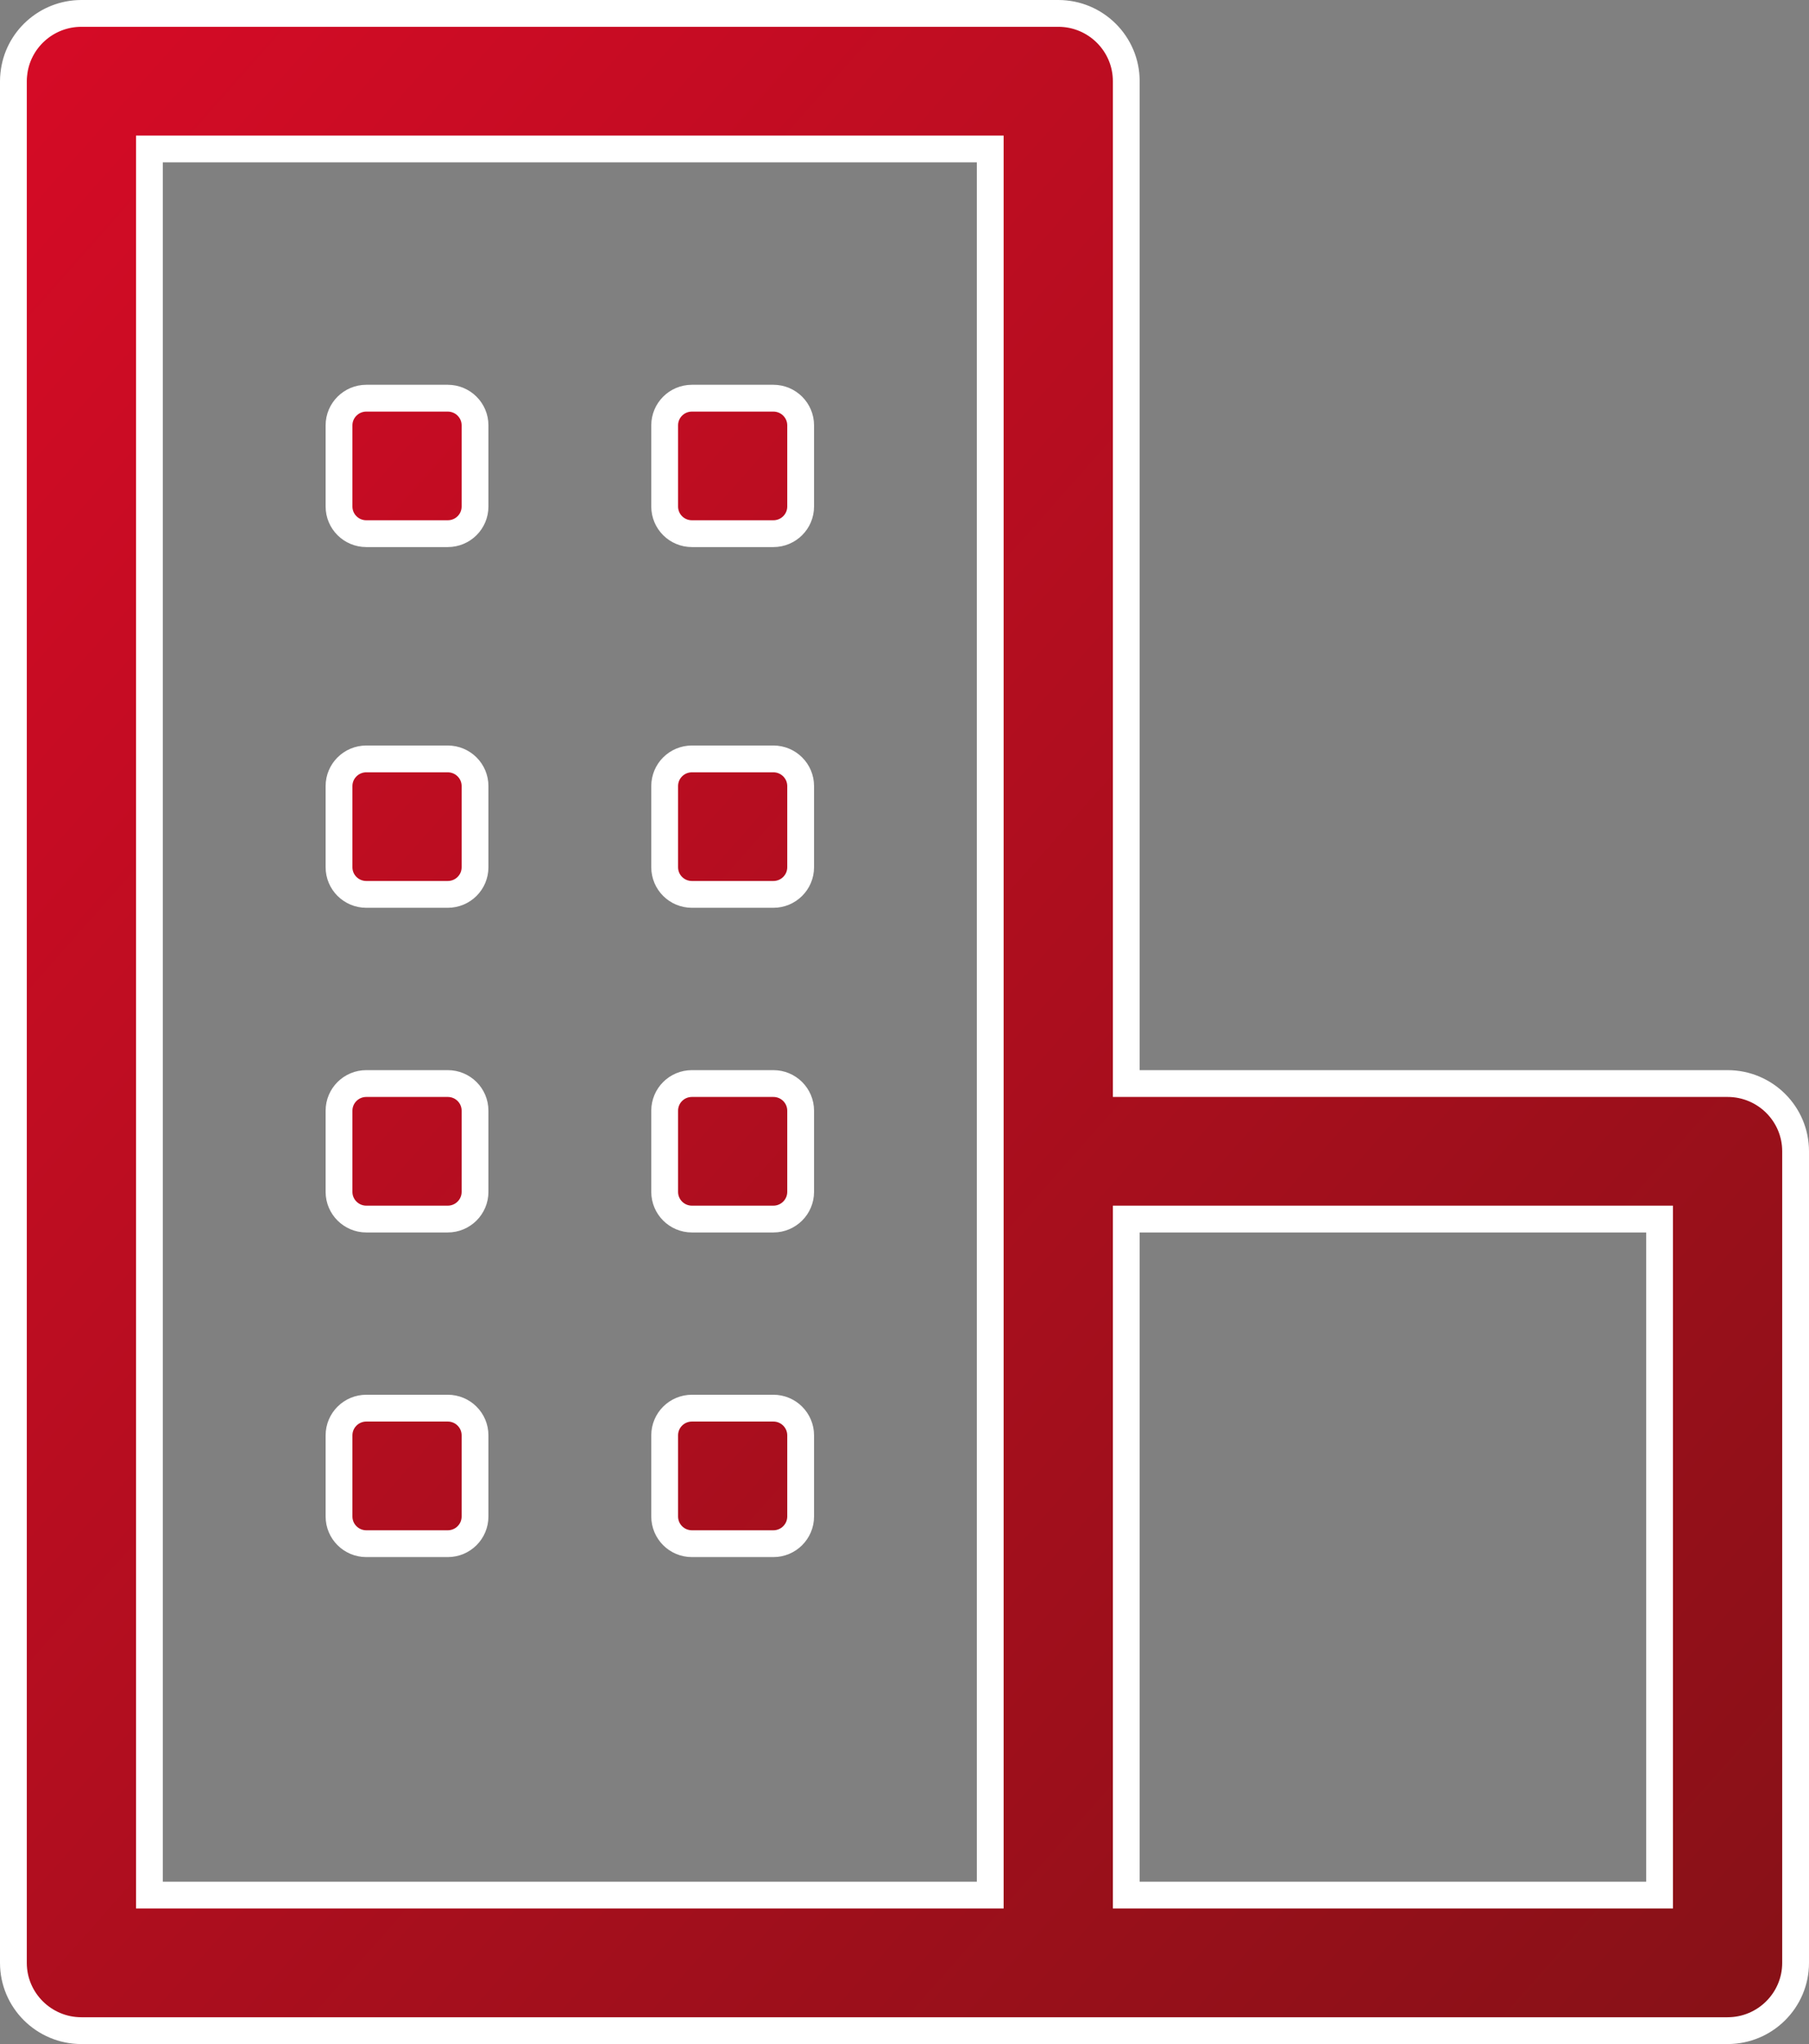<svg width="54" height="61" viewBox="0 0 54 61" fill="none" xmlns="http://www.w3.org/2000/svg">
<rect x="0" y="0" width="54" height="61" fill="#808080" stroke="none"/>
<path id="Vector" d="M0.411 2.22L0.411 2.22L0.412 2.215C0.514 1.198 1.379 0.4 2.431 0.4L31.59 0.4C32.712 0.4 33.62 1.308 33.62 2.423V31.936V32.336H34.02H51.569C52.692 32.336 53.6 33.242 53.6 34.357V58.577C53.6 59.693 52.691 60.6 51.569 60.6H2.431C1.309 60.6 0.4 59.693 0.4 58.577V2.423C0.4 2.353 0.404 2.287 0.411 2.22ZM49.139 56.554H49.539V56.154V36.779V36.38H49.139H34.02H33.62V36.779V56.154V56.554H34.02H49.139ZM29.159 56.554H29.559V56.154V4.846V4.446H29.159H4.861H4.461V4.846V56.154V56.554H4.861H29.159ZM13.365 22.648C13.817 22.648 14.18 23.012 14.18 23.458V25.881C14.18 26.328 13.818 26.691 13.365 26.691H10.935C10.484 26.691 10.12 26.328 10.12 25.881V23.458C10.12 23.012 10.485 22.648 10.935 22.648H13.365ZM13.365 32.336C13.818 32.336 14.18 32.699 14.18 33.147V35.569C14.18 36.015 13.817 36.38 13.365 36.38H10.935C10.485 36.38 10.12 36.015 10.12 35.569V33.147C10.12 32.699 10.484 32.336 10.935 32.336H13.365ZM13.365 42.023C13.817 42.023 14.18 42.386 14.18 42.835V45.256C14.18 45.704 13.817 46.068 13.365 46.068H10.935C10.485 46.068 10.12 45.704 10.12 45.256V42.835C10.12 42.387 10.485 42.023 10.935 42.023H13.365ZM23.086 22.648C23.536 22.648 23.9 23.012 23.9 23.458V25.881C23.9 26.328 23.536 26.691 23.086 26.691H20.655C20.203 26.691 19.841 26.328 19.841 25.881V23.458C19.841 23.012 20.203 22.648 20.655 22.648H23.086ZM23.086 32.336C23.536 32.336 23.9 32.699 23.9 33.147V35.569C23.9 36.015 23.536 36.38 23.086 36.38H20.655C20.203 36.38 19.841 36.015 19.841 35.569V33.147C19.841 32.699 20.203 32.336 20.655 32.336H23.086ZM23.086 42.023C23.535 42.023 23.9 42.387 23.9 42.835V45.256C23.9 45.704 23.535 46.068 23.086 46.068H20.655C20.204 46.068 19.841 45.704 19.841 45.256V42.835C19.841 42.386 20.204 42.023 20.655 42.023H23.086ZM13.365 11.883C13.817 11.883 14.18 12.247 14.18 12.693V15.116C14.18 15.563 13.818 15.926 13.365 15.926H10.935C10.484 15.926 10.12 15.563 10.12 15.116V12.693C10.12 12.248 10.485 11.883 10.935 11.883H13.365ZM23.086 11.883C23.536 11.883 23.9 12.248 23.9 12.693V15.116C23.9 15.563 23.536 15.926 23.086 15.926H20.655C20.203 15.926 19.841 15.563 19.841 15.116V12.693C19.841 12.247 20.203 11.883 20.655 11.883H23.086Z" fill="url(#paint0_linear_1_447)" stroke="white" stroke-width="0.8"/>
<defs>
<linearGradient id="paint0_linear_1_447" x1="-26.522" y1="30.314" x2="33.307" y2="83.278" gradientUnits="userSpaceOnUse">
<stop stop-color="#D60B26"/>
<stop offset="1" stop-color="#871117"/>
</linearGradient>
</defs>
</svg>
